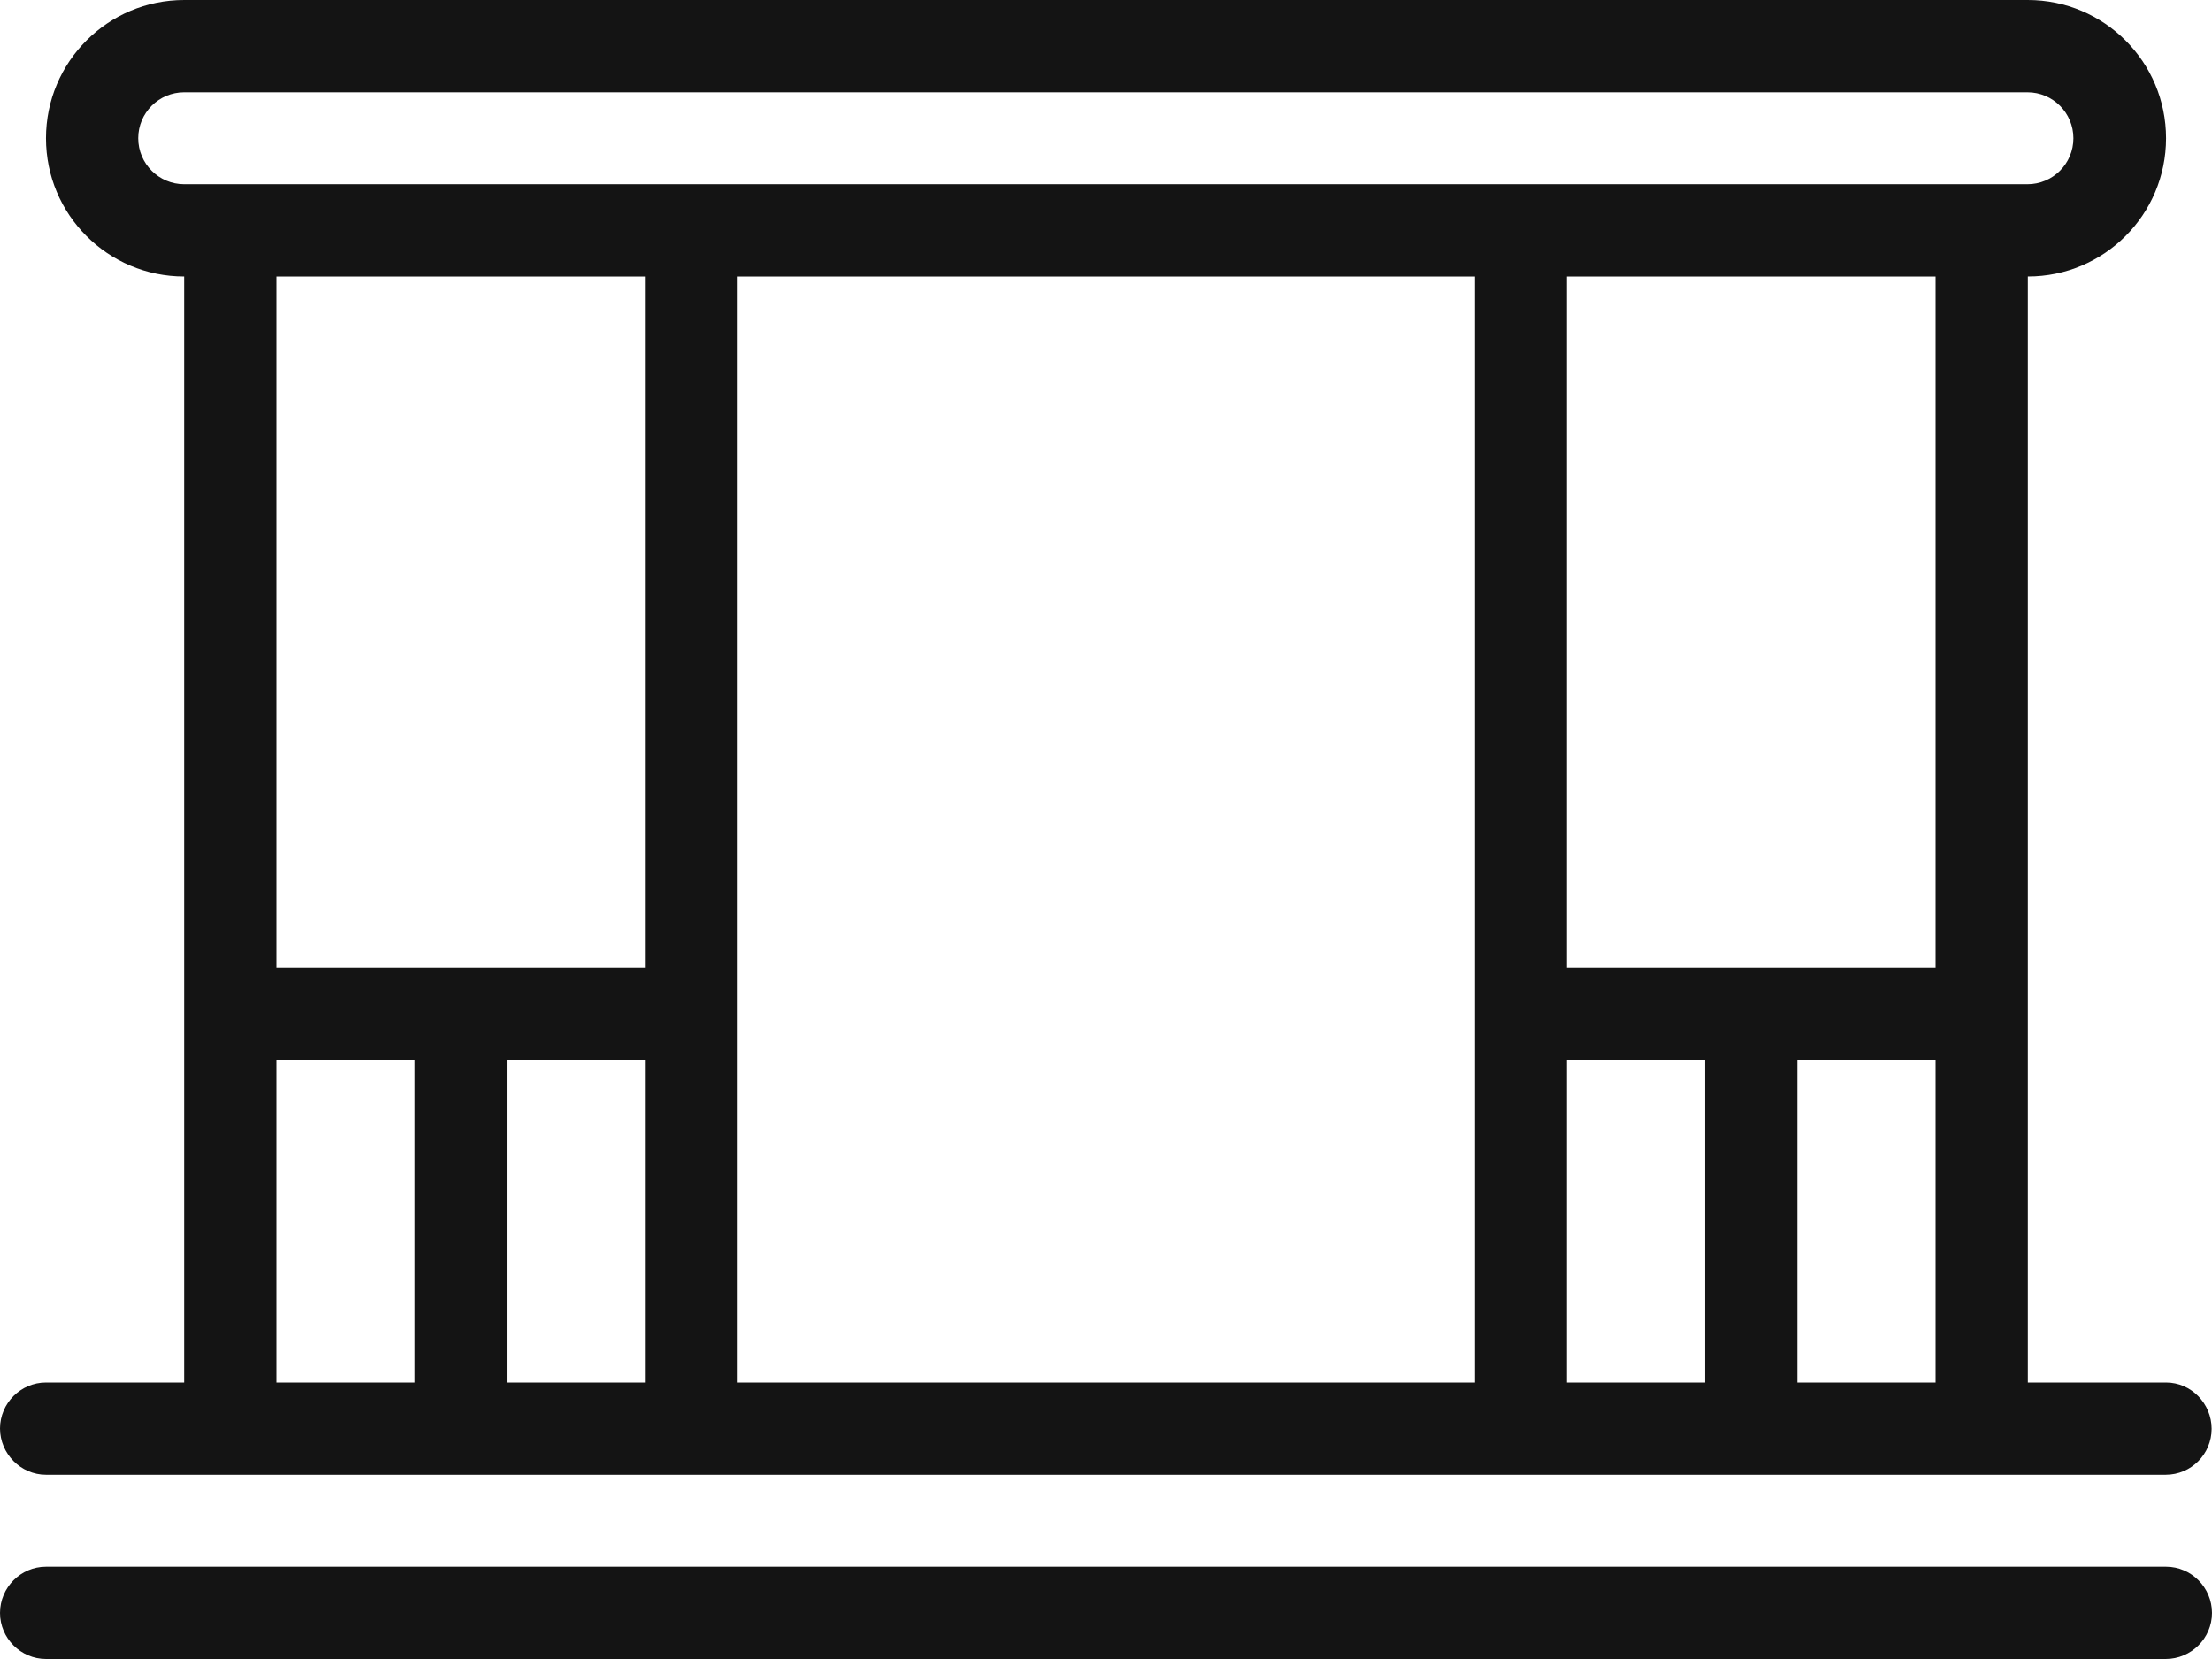 <svg xmlns="http://www.w3.org/2000/svg" width="80" height="60" viewBox="0 0 80 60" fill="none"><g clip-path="url(#clip0_222_4709)"><path d="M1.663 53.337H78.325C79.25 53.337 79.987 52.587 79.987 51.675C79.987 50.763 79.25 50 78.338 50H73.338V10C76.1 10 78.338 7.763 78.338 5C78.338 2.238 76.1 7.23224e-05 73.338 7.23224e-05H69.412C49.375 2.58309e-05 51.763 2.58309e-05 38.75 2.58309e-05C25.762 2.58309e-05 28.75 0 10.575 7.23224e-05H6.662C3.9 7.23224e-05 1.663 2.238 1.663 5C1.663 7.763 3.9 10 6.662 10V50H1.663C0.75 50 0 50.75 0 51.663C0 52.575 0.75 53.337 1.663 53.337ZM10 38.337H15V50H10V38.337ZM18.337 38.337H23.337V50H18.337V38.337ZM53.337 10V50H26.663V10H53.337ZM70 38.337V50H65V38.337H70ZM61.663 50H56.663V38.337H61.663V50ZM70 35H56.663V10H70V35ZM5 5C5 4.075 5.75 3.338 6.662 3.338H73.325C74.25 3.338 74.987 4.088 74.987 5C74.987 5.925 74.237 6.663 73.325 6.663H71.662H8.325H6.662C5.75 6.663 5 5.925 5 5ZM23.337 10V35H10V10H23.337Z" fill="#141414"></path><path d="M78.338 56.662H1.663C0.75 56.662 0 57.412 0 58.337C0 59.25 0.75 60 1.663 60H78.325C79.25 60 80 59.25 80 58.337C80 57.412 79.25 56.662 78.338 56.662Z" fill="#141414"></path></g><defs><clipPath id="clip0_222_4709"><rect width="80" height="60" fill="white"></rect></clipPath></defs></svg>